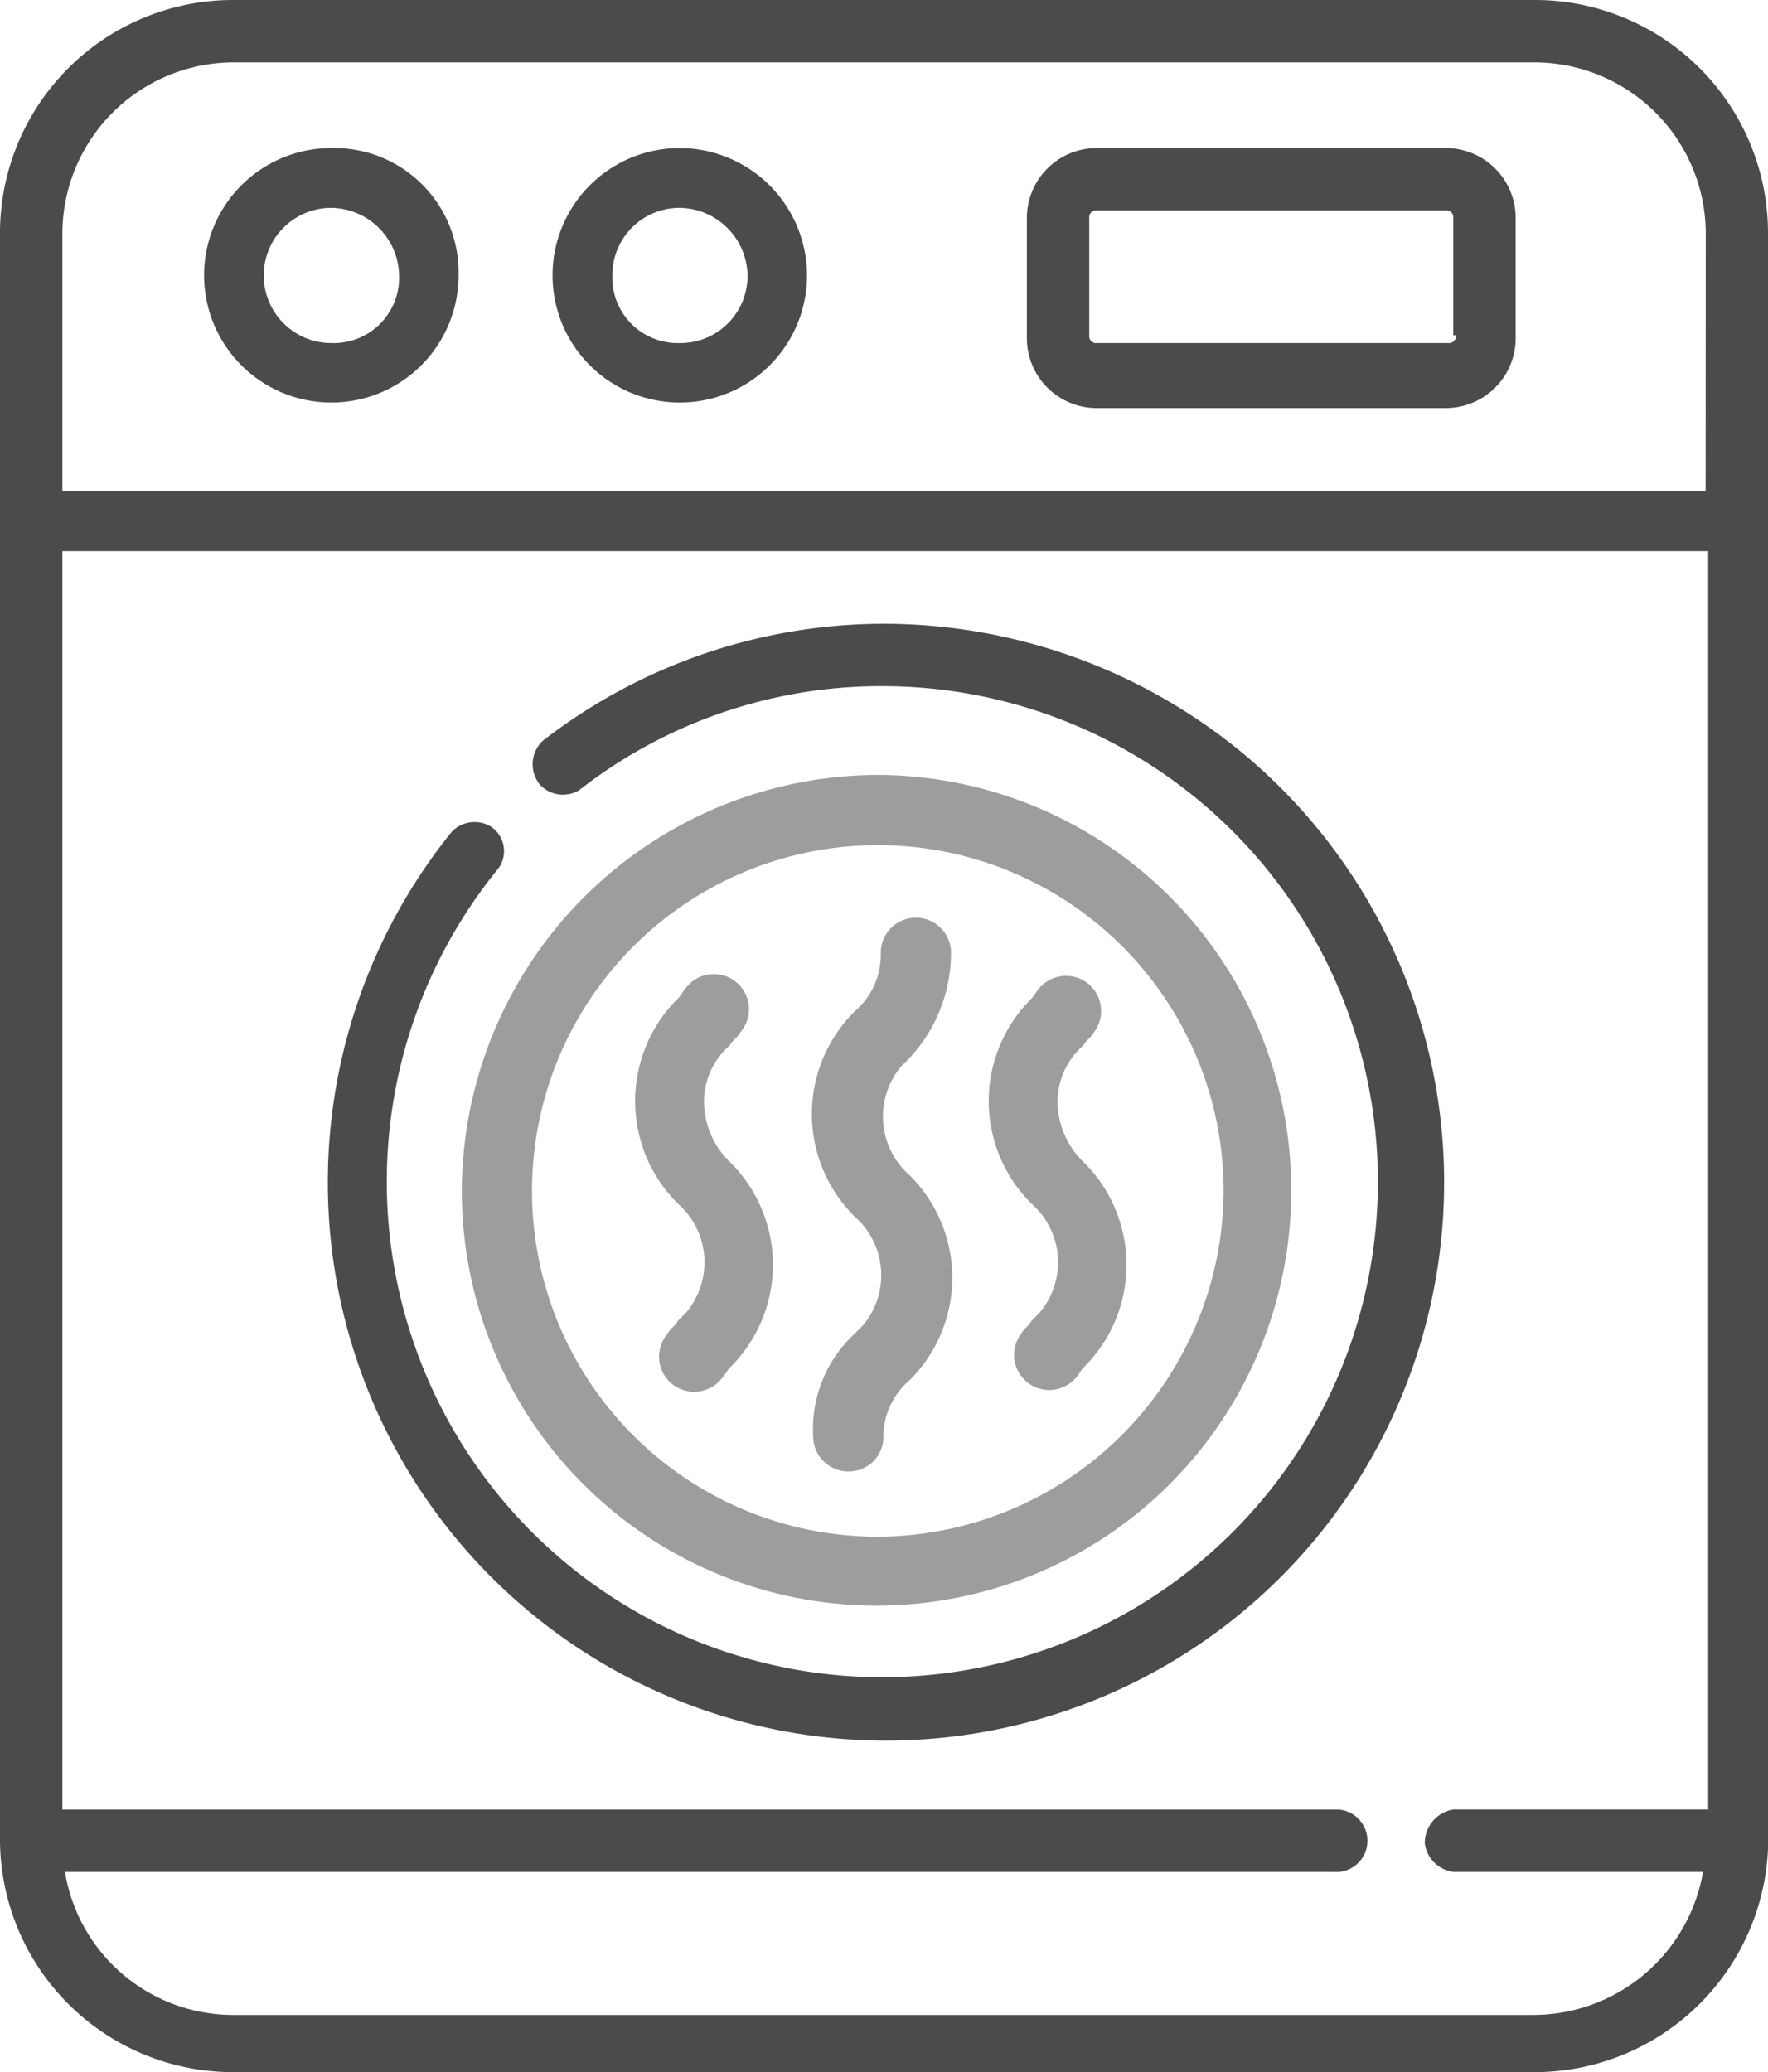 <svg xmlns="http://www.w3.org/2000/svg" width="48.632" height="57" viewBox="0 0 48.632 57"><defs><style>.a{fill:#4b4b4b;}.b{fill:#9d9d9d;}</style></defs><g transform="translate(15.199 4.073)"><g transform="translate(0 0)"><path class="a" d="M13.2,1.5a3.5,3.5,0,1,0,3.5,3.5h0A3.51,3.51,0,0,0,13.2,1.5Zm0,5.364A1.8,1.8,0,0,1,11.345,5,1.847,1.847,0,0,1,13.2,3.145,1.893,1.893,0,0,1,15.064,5h0A1.847,1.847,0,0,1,13.2,6.864Z" transform="translate(-9.7 -1.5)"/></g></g><g transform="translate(5.614 4.073)"><g transform="translate(0 0)"><path class="a" d="M11.2,1.5a3.5,3.5,0,1,0,3.5,3.5A3.422,3.422,0,0,0,11.2,1.5Zm0,5.364a1.859,1.859,0,1,1,0-3.719A1.893,1.893,0,0,1,13.064,5h0A1.8,1.8,0,0,1,11.2,6.864Z" transform="translate(-7.7 -1.5)"/></g></g><g transform="translate(28.246 4.073)"><g transform="translate(0 0)"><path class="a" d="M23.814,1.5H14.231A1.923,1.923,0,0,0,12.3,3.431v3.29a1.923,1.923,0,0,0,1.931,1.931h9.583a1.923,1.923,0,0,0,1.931-1.931V3.431A1.923,1.923,0,0,0,23.814,1.5ZM24.1,6.649a.19.19,0,0,1-.215.215H14.231a.19.19,0,0,1-.215-.215V3.431a.19.19,0,0,1,.215-.215h9.583a.19.19,0,0,1,.215.215V6.649Z" transform="translate(-12.3 -1.5)"/></g></g><g transform="translate(8.974 17.159)"><g transform="translate(0 0)"><path class="a" d="M23.7,4.2a15.322,15.322,0,0,0-9.369,3.218.886.886,0,0,0-.072,1.216.867.867,0,0,0,1.073.143A13.466,13.466,0,0,1,23.7,5.916a13.631,13.631,0,1,1-10.585,5.006A.809.809,0,0,0,12.9,9.778a.867.867,0,0,0-1.073.143,15.353,15.353,0,1,0,21.6-2.289A15.516,15.516,0,0,0,23.7,4.2Z" transform="translate(-8.374 -4.2)"/></g></g><g transform="translate(0 0)"><g transform="translate(0 0)"><path class="a" d="M55.132,51.163V7.037A6.41,6.41,0,0,0,48.7.6H12.937A6.41,6.41,0,0,0,6.5,7.037V51.163A6.41,6.41,0,0,0,12.937,57.6H48.7a6.426,6.426,0,0,0,6.437-6.294Zm-1.716-.787H46.479a.93.93,0,0,0-.787.93.911.911,0,0,0,.787.787h6.866A4.745,4.745,0,0,1,48.7,56.027H12.937a4.689,4.689,0,0,1-4.649-3.933h34.9a.861.861,0,0,0,.143-1.716H8.216V15.762H53.487V50.377Zm0-36.26H8.216V7.037a4.716,4.716,0,0,1,4.72-4.72H48.7a4.716,4.716,0,0,1,4.72,4.72Z" transform="translate(-6.5 -0.6)"/></g></g><g transform="translate(12.703 21.317)"><path class="b" d="M20.543,5A11.477,11.477,0,0,0,9.1,16.443a11.407,11.407,0,0,0,22.814,0h0A11.415,11.415,0,0,0,20.543,5Zm0,20.955a9.512,9.512,0,1,1,9.512-9.512h0A9.554,9.554,0,0,1,20.543,25.955Z" transform="translate(-9.1 -5)"/></g><path class="b" d="M79.276,36.9a.966.966,0,0,0-1.931-.072V36.9a2.049,2.049,0,0,1-.715,1.573,3.971,3.971,0,0,0,0,5.65h0a2.145,2.145,0,0,1,.215,3l-.215.215A3.578,3.578,0,0,0,75.486,50.2a.964.964,0,0,0,1,.93.947.947,0,0,0,.93-.93,2.049,2.049,0,0,1,.715-1.573,3.971,3.971,0,0,0,0-5.65h0a2.145,2.145,0,0,1-.215-3l.215-.215A4.253,4.253,0,0,0,79.276,36.9Z" transform="translate(-53.117 -10.654)"/><path class="b" d="M84.145,41.6a2.049,2.049,0,0,1,.715-1.573c.072-.143.215-.215.286-.358a.966.966,0,0,0-1.5-1.216h0c-.072.072-.143.215-.215.286a3.971,3.971,0,0,0,0,5.65h0a2.145,2.145,0,0,1,.215,3l-.215.215c-.072.143-.215.215-.286.358a.966.966,0,0,0,1.5,1.216h0c.072-.072.143-.215.215-.286a3.971,3.971,0,0,0,0-5.65h0a2.328,2.328,0,0,1-.715-1.645Z" transform="translate(-55.054 -11.275)"/><path class="b" d="M70.545,41.6a2.049,2.049,0,0,1,.715-1.573c.072-.143.215-.215.286-.358a.966.966,0,1,0-1.5-1.216h0c-.072.072-.143.215-.215.286a3.971,3.971,0,0,0,0,5.65h0a2.145,2.145,0,0,1,.215,3l-.215.215c-.072.143-.215.215-.286.358a.966.966,0,1,0,1.5,1.216c.072-.072.143-.215.215-.286a3.971,3.971,0,0,0,0-5.65h0a2.328,2.328,0,0,1-.715-1.645Z" transform="translate(-51.18 -11.275)"/></svg>